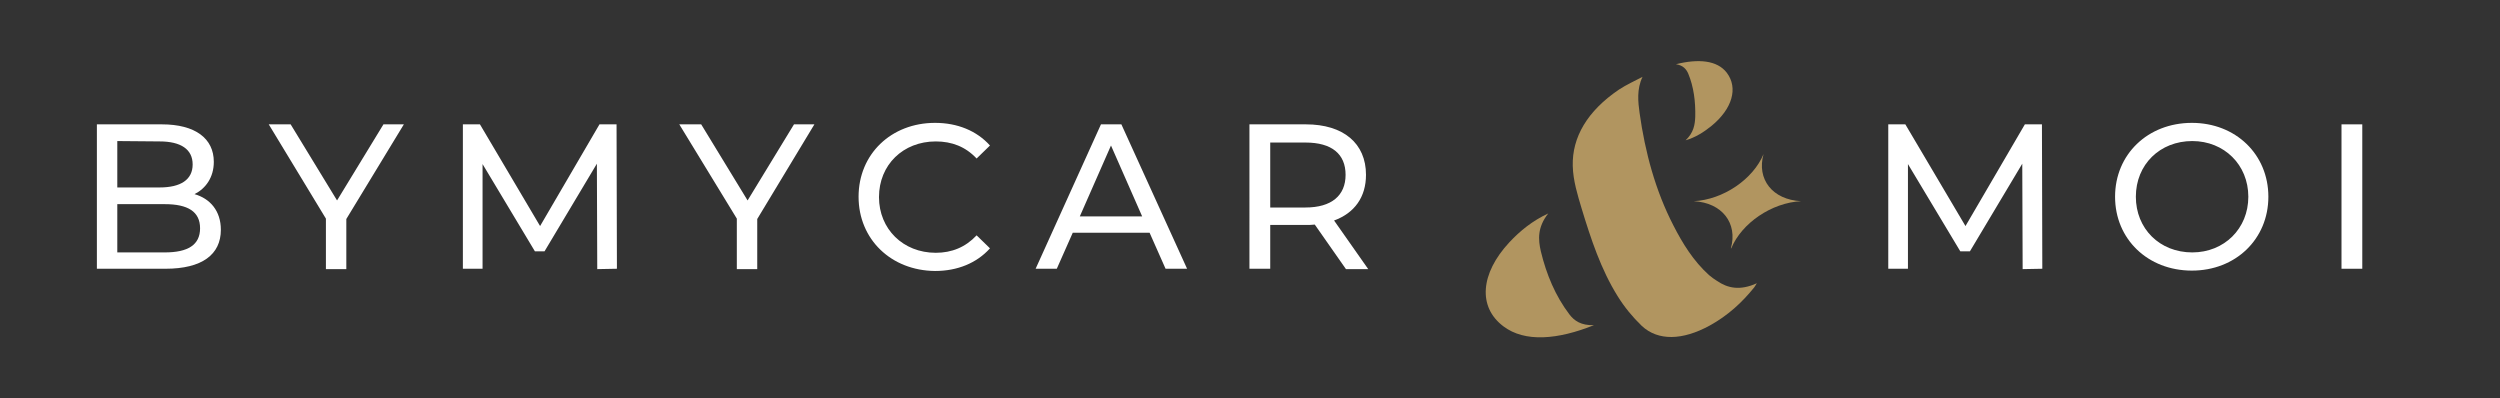 <?xml version="1.0" encoding="utf-8"?>
<!-- Generator: Adobe Illustrator 27.9.5, SVG Export Plug-In . SVG Version: 9.03 Build 54986)  -->
<svg version="1.1" id="Calque_1" xmlns="http://www.w3.org/2000/svg" xmlns:xlink="http://www.w3.org/1999/xlink" x="0px" y="0px"
	 viewBox="0 0 673.5 107.3" style="enable-background:new 0 0 673.5 107.3;" xml:space="preserve">
<rect x="0" y="0" width="673.5" height="107.3" fill="#333333" stroke="none"/>
<style type="text/css">
	.st0{fill:#B19560;}
	.st1{fill:#FFFFFF;}
</style>
<g>
	<path class="st0" d="M429.4,87.6c-9.7,3.9-18.6,4.7-24.4,0.3c-6.9-5.2-6.2-14.2,1.6-22.6c2.9-3.1,6.2-5.8,10.5-7.8
		c-3,3.8-2.7,7.1-2,10.2c1.5,6.2,3.9,12,7.7,17C424.1,86.4,425.9,87.7,429.4,87.6"/>
	<path class="st0" d="M451.5,17.3c6-1.5,11.1-1.1,13.7,2.3c3.1,4.1,1.5,9.7-4.1,14.3c-2.1,1.7-4.3,3.1-7,3.9
		c2.2-2.1,2.5-4.2,2.6-6.3c0.1-4.1-0.4-8.1-1.9-11.7C454.3,18.7,453.5,17.6,451.5,17.3"/>
	<path class="st0" d="M462.6,75.7c-0.8-0.5-1.5-1-2.2-1.6c-4.2-3.8-7.1-8.5-9.6-13.4c-4.8-9.3-7.6-19.6-9.1-30.3
		c-0.4-2.9-0.8-6.4,0.8-9.7c-2.1,1.1-4.3,2.1-6.3,3.4c-8.6,5.8-12.7,12.9-12.5,20.6c0.1,4,1.3,7.8,2.4,11.5
		c2.5,8.2,5.2,16.4,9.7,23.6c1.8,2.9,4,5.6,6.5,8c4.4,4.1,11,3.9,18.3-0.1c4.9-2.7,8.7-6.2,12-10.3c0.2-0.3,0.4-0.6,0.7-1.1
		C468.7,78.4,465.4,77.6,462.6,75.7"/>
	<path class="st0" d="M475.1,41.5c-2.8,6.8-10.9,12.3-18.8,12.7l0,0c7.6,0.4,11.9,5.9,10,12.7c0,0,0,0,0.1,0
		c2.8-6.8,10.9-12.3,18.8-12.7l0,0C477.5,53.8,473.2,48.3,475.1,41.5C475.1,41.4,475.1,41.4,475.1,41.5"/>
</g>
<g>
	<path class="st1" d="M59.5,61.9c0,6.7-5.1,10.5-14.9,10.5H26.1V33.5h17.5c9,0,14,3.8,14,10.1c0,4.2-2.2,7.2-5.2,8.7
		C56.6,53.5,59.5,56.8,59.5,61.9z M31.6,38v12.5H43c5.7,0,8.9-2.1,8.9-6.2s-3.2-6.2-8.9-6.2L31.6,38L31.6,38z M53.9,61.5
		c0-4.5-3.3-6.5-9.5-6.5H31.6v13h12.8C50.6,68,53.9,66,53.9,61.5z"/>
	<path class="st1" d="M93.3,59v13.5h-5.5V58.9L72.4,33.5h5.9L90.8,54l12.5-20.5h5.5L93.3,59z"/>
	<path class="st1" d="M160.9,72.5l-0.1-28.4l-14.1,23.6h-2.6L130,44.2v28.2h-5.3V33.5h4.6l16.2,27.4l16-27.4h4.6l0.1,38.9
		L160.9,72.5L160.9,72.5z"/>
	<path class="st1" d="M204,59v13.5h-5.5V58.9L183,33.5h5.9L201.4,54l12.5-20.5h5.5L204,59z"/>
	<path class="st1" d="M231.3,53c0-11.5,8.8-19.9,20.6-19.9c6,0,11.2,2.1,14.8,6.1l-3.6,3.5c-3-3.2-6.7-4.6-11-4.6
		c-8.8,0-15.3,6.3-15.3,15c0,8.6,6.5,15,15.3,15c4.3,0,8-1.5,11-4.7l3.6,3.5c-3.6,4-8.8,6.1-14.8,6.1
		C240.1,72.9,231.3,64.5,231.3,53z"/>
	<path class="st1" d="M309.7,62.7H289l-4.3,9.7H279l17.6-38.9h5.5l17.7,38.9H314L309.7,62.7z M307.7,58.3l-8.4-19.1l-8.4,19.1
		C290.9,58.3,307.7,58.3,307.7,58.3z"/>
	<path class="st1" d="M362.6,72.5l-8.4-12c-0.8,0.1-1.6,0.1-2.4,0.1h-9.6v11.8h-5.6V33.5h15.2c10.1,0,16.2,5.1,16.2,13.6
		c0,6-3.1,10.3-8.6,12.3l9.2,13.1H362.6z M362.5,47.1c0-5.6-3.7-8.7-10.8-8.7h-9.5v17.5h9.5C358.7,55.9,362.5,52.7,362.5,47.1z"/>
</g>
<g>
	<path class="st1" d="M544.9,72.5l-0.1-28.4l-14.1,23.6h-2.6L514,44.2v28.2h-5.3V33.5h4.6l16.2,27.4l16-27.4h4.6l0.1,38.9
		L544.9,72.5L544.9,72.5z"/>
	<path class="st1" d="M569.8,53c0-11.4,8.8-19.9,20.7-19.9c11.8,0,20.6,8.5,20.6,19.9s-8.8,19.9-20.6,19.9
		C578.6,72.9,569.8,64.4,569.8,53z M605.7,53c0-8.6-6.5-15-15.1-15c-8.7,0-15.2,6.3-15.2,15c0,8.6,6.4,15,15.2,15
		C599.2,68,605.7,61.6,605.7,53z"/>
	<path class="st1" d="M630.8,33.5h5.6v38.9h-5.6V33.5z"/>
</g>
</svg>
